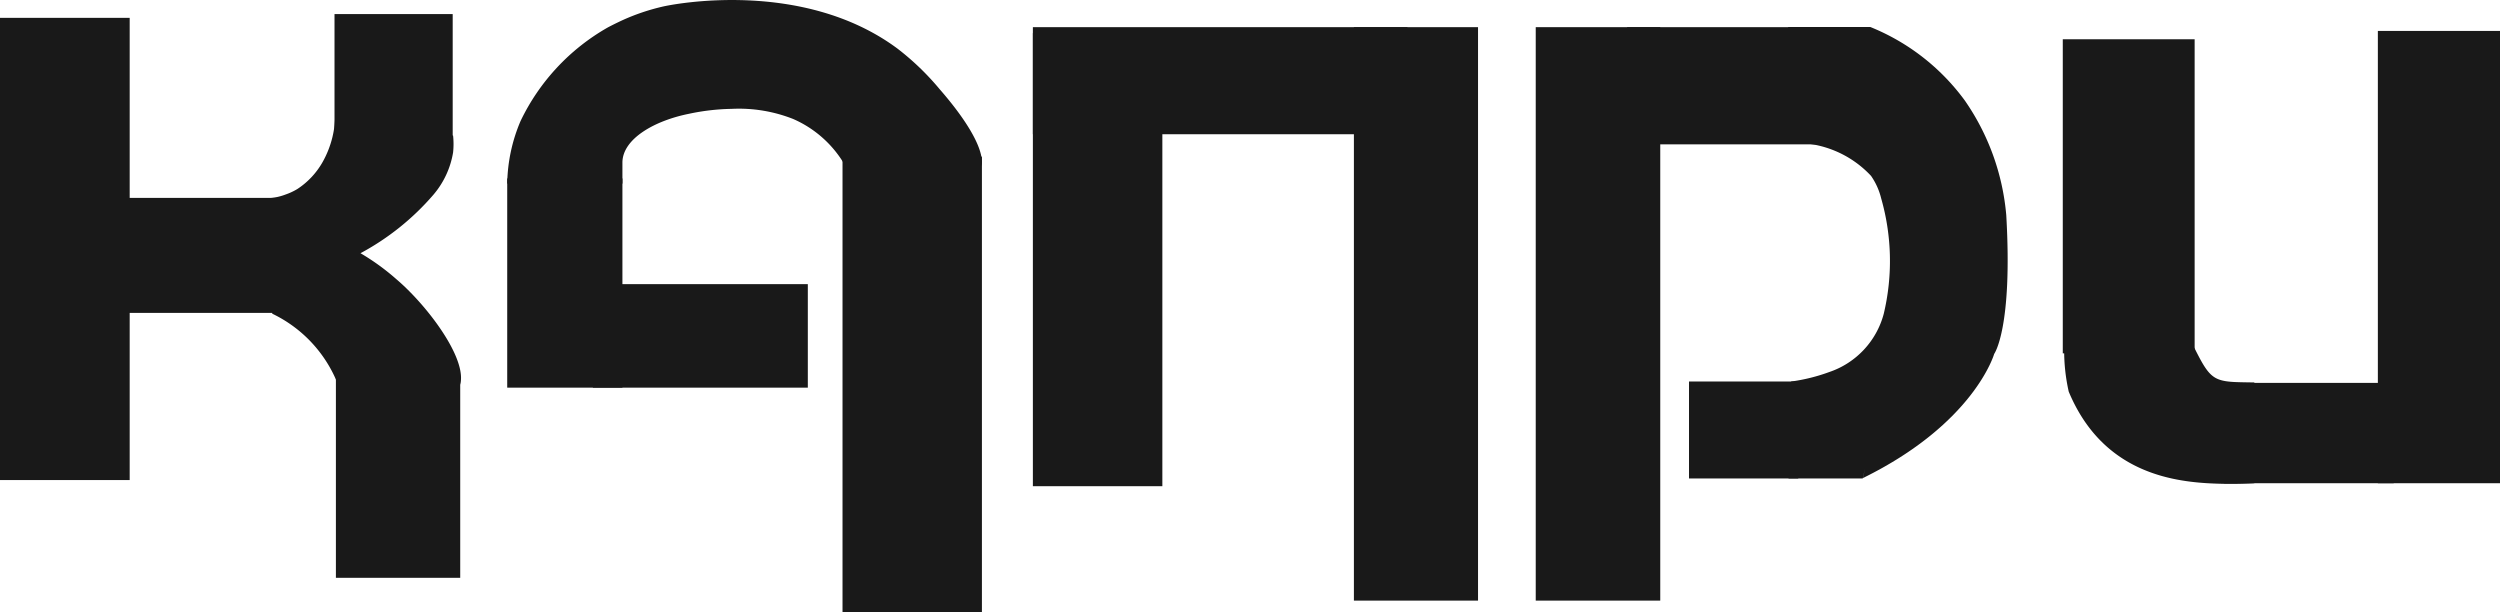 <?xml version="1.0" encoding="UTF-8"?> <svg xmlns="http://www.w3.org/2000/svg" viewBox="0 0 126.08 30.87"> <defs> <style>.cls-1{fill:#191919;}</style> </defs> <title>Слой 1-2</title> <g id="Слой_2" data-name="Слой 2"> <g id="Слой_1-2" data-name="Слой 1"> <g id="Слой_1-2-2" data-name="Слой 1-2"> <rect class="cls-1" x="6.29" y="9.98" width="7.81" height="5.8"></rect> <rect class="cls-1" x="16.87" y="0.71" width="5.96" height="6.29"></rect> <rect class="cls-1" x="25.58" y="9" width="5.81" height="10.55"></rect> <rect class="cls-1" x="82.06" y="1.37" width="9.96" height="5.91"></rect> <rect class="cls-1" x="104.03" y="1.98" width="6.65" height="15.84"></rect> <rect class="cls-1" y="0.9" width="6.54" height="23.31"></rect> <rect class="cls-1" x="16.94" y="19.05" width="6.27" height="10.09"></rect> <path class="cls-1" d="M14.4,9.81A3.1,3.1,0,0,0,15,9.53a3.94,3.94,0,0,0,1.26-1.34,4.92,4.92,0,0,0,.64-2.6l5.95,1.25a4,4,0,0,1,0,.85,4.39,4.39,0,0,1-1,2.14,12.88,12.88,0,0,1-3.67,2.94A11.59,11.59,0,0,1,20,14.09c1.48,1.26,3.41,3.78,3.24,5.14s-3.42,1.29-6.26,0a6.63,6.63,0,0,0-3.25-3.41Q13.5,12.9,13.32,10A2.86,2.86,0,0,0,14.4,9.81Z"></path> <rect class="cls-1" x="29.9" y="14.33" width="10.84" height="5.22"></rect> <rect class="cls-1" x="42.49" y="7.9" width="7.03" height="22.97"></rect> <path class="cls-1" d="M25.58,9.26a8.36,8.36,0,0,1,.67-3.15,10.78,10.78,0,0,1,4.41-4.73c.36-.19.73-.36.73-.36a10.71,10.71,0,0,1,2-.68c.53-.13,7.1-1.43,11.87,2.11A13.32,13.32,0,0,1,47.39,4.5c1.25,1.43,2.13,2.82,2.13,3.68,0,1.56-6.69.11-7,0A5.6,5.6,0,0,0,40,6a7.44,7.44,0,0,0-3.1-.51,11.17,11.17,0,0,0-2.16.25C33,6.09,31.41,7,31.39,8.18V9.26Z"></path> <rect class="cls-1" x="52.09" y="1.67" width="6.53" height="22.85"></rect> <rect class="cls-1" x="68.28" y="1.37" width="6.26" height="28.92"></rect> <rect class="cls-1" x="52.09" y="1.37" width="18.89" height="5.4"></rect> <rect class="cls-1" x="77.45" y="1.37" width="6.28" height="28.92"></rect> <rect class="cls-1" x="85.18" y="19.24" width="5.51" height="4.89"></rect> <path class="cls-1" d="M93.94,24.13H90.2l.13-4.89a9.09,9.09,0,0,0,1.93-.48A4.25,4.25,0,0,0,95,15.83,11.48,11.48,0,0,0,94.87,10a3.39,3.39,0,0,0-.51-1.13A5.24,5.24,0,0,0,90.3,7.21c0-2.07-.09-3.78-.12-5.85h4.14a11,11,0,0,1,4.77,3.71,11.94,11.94,0,0,1,2.09,5.78c.33,5.71-.61,7-.61,7s-1,3.5-6.62,6.26l.11-.48"></path> <rect class="cls-1" x="119.92" y="1.56" width="6.16" height="22.81"></rect> <rect class="cls-1" x="112.14" y="19.31" width="8.58" height="5.06"></rect> <path class="cls-1" d="M110.69,17.59c.86,1.72,1,1.67,3,1.7l0,5.08a20.62,20.62,0,0,1-2.36,0c-2.19-.13-5.4-.78-7-4.62a9.39,9.39,0,0,1-.23-2.12S109.93,16.12,110.69,17.59Z"></path> </g> </g> </g> </svg> 